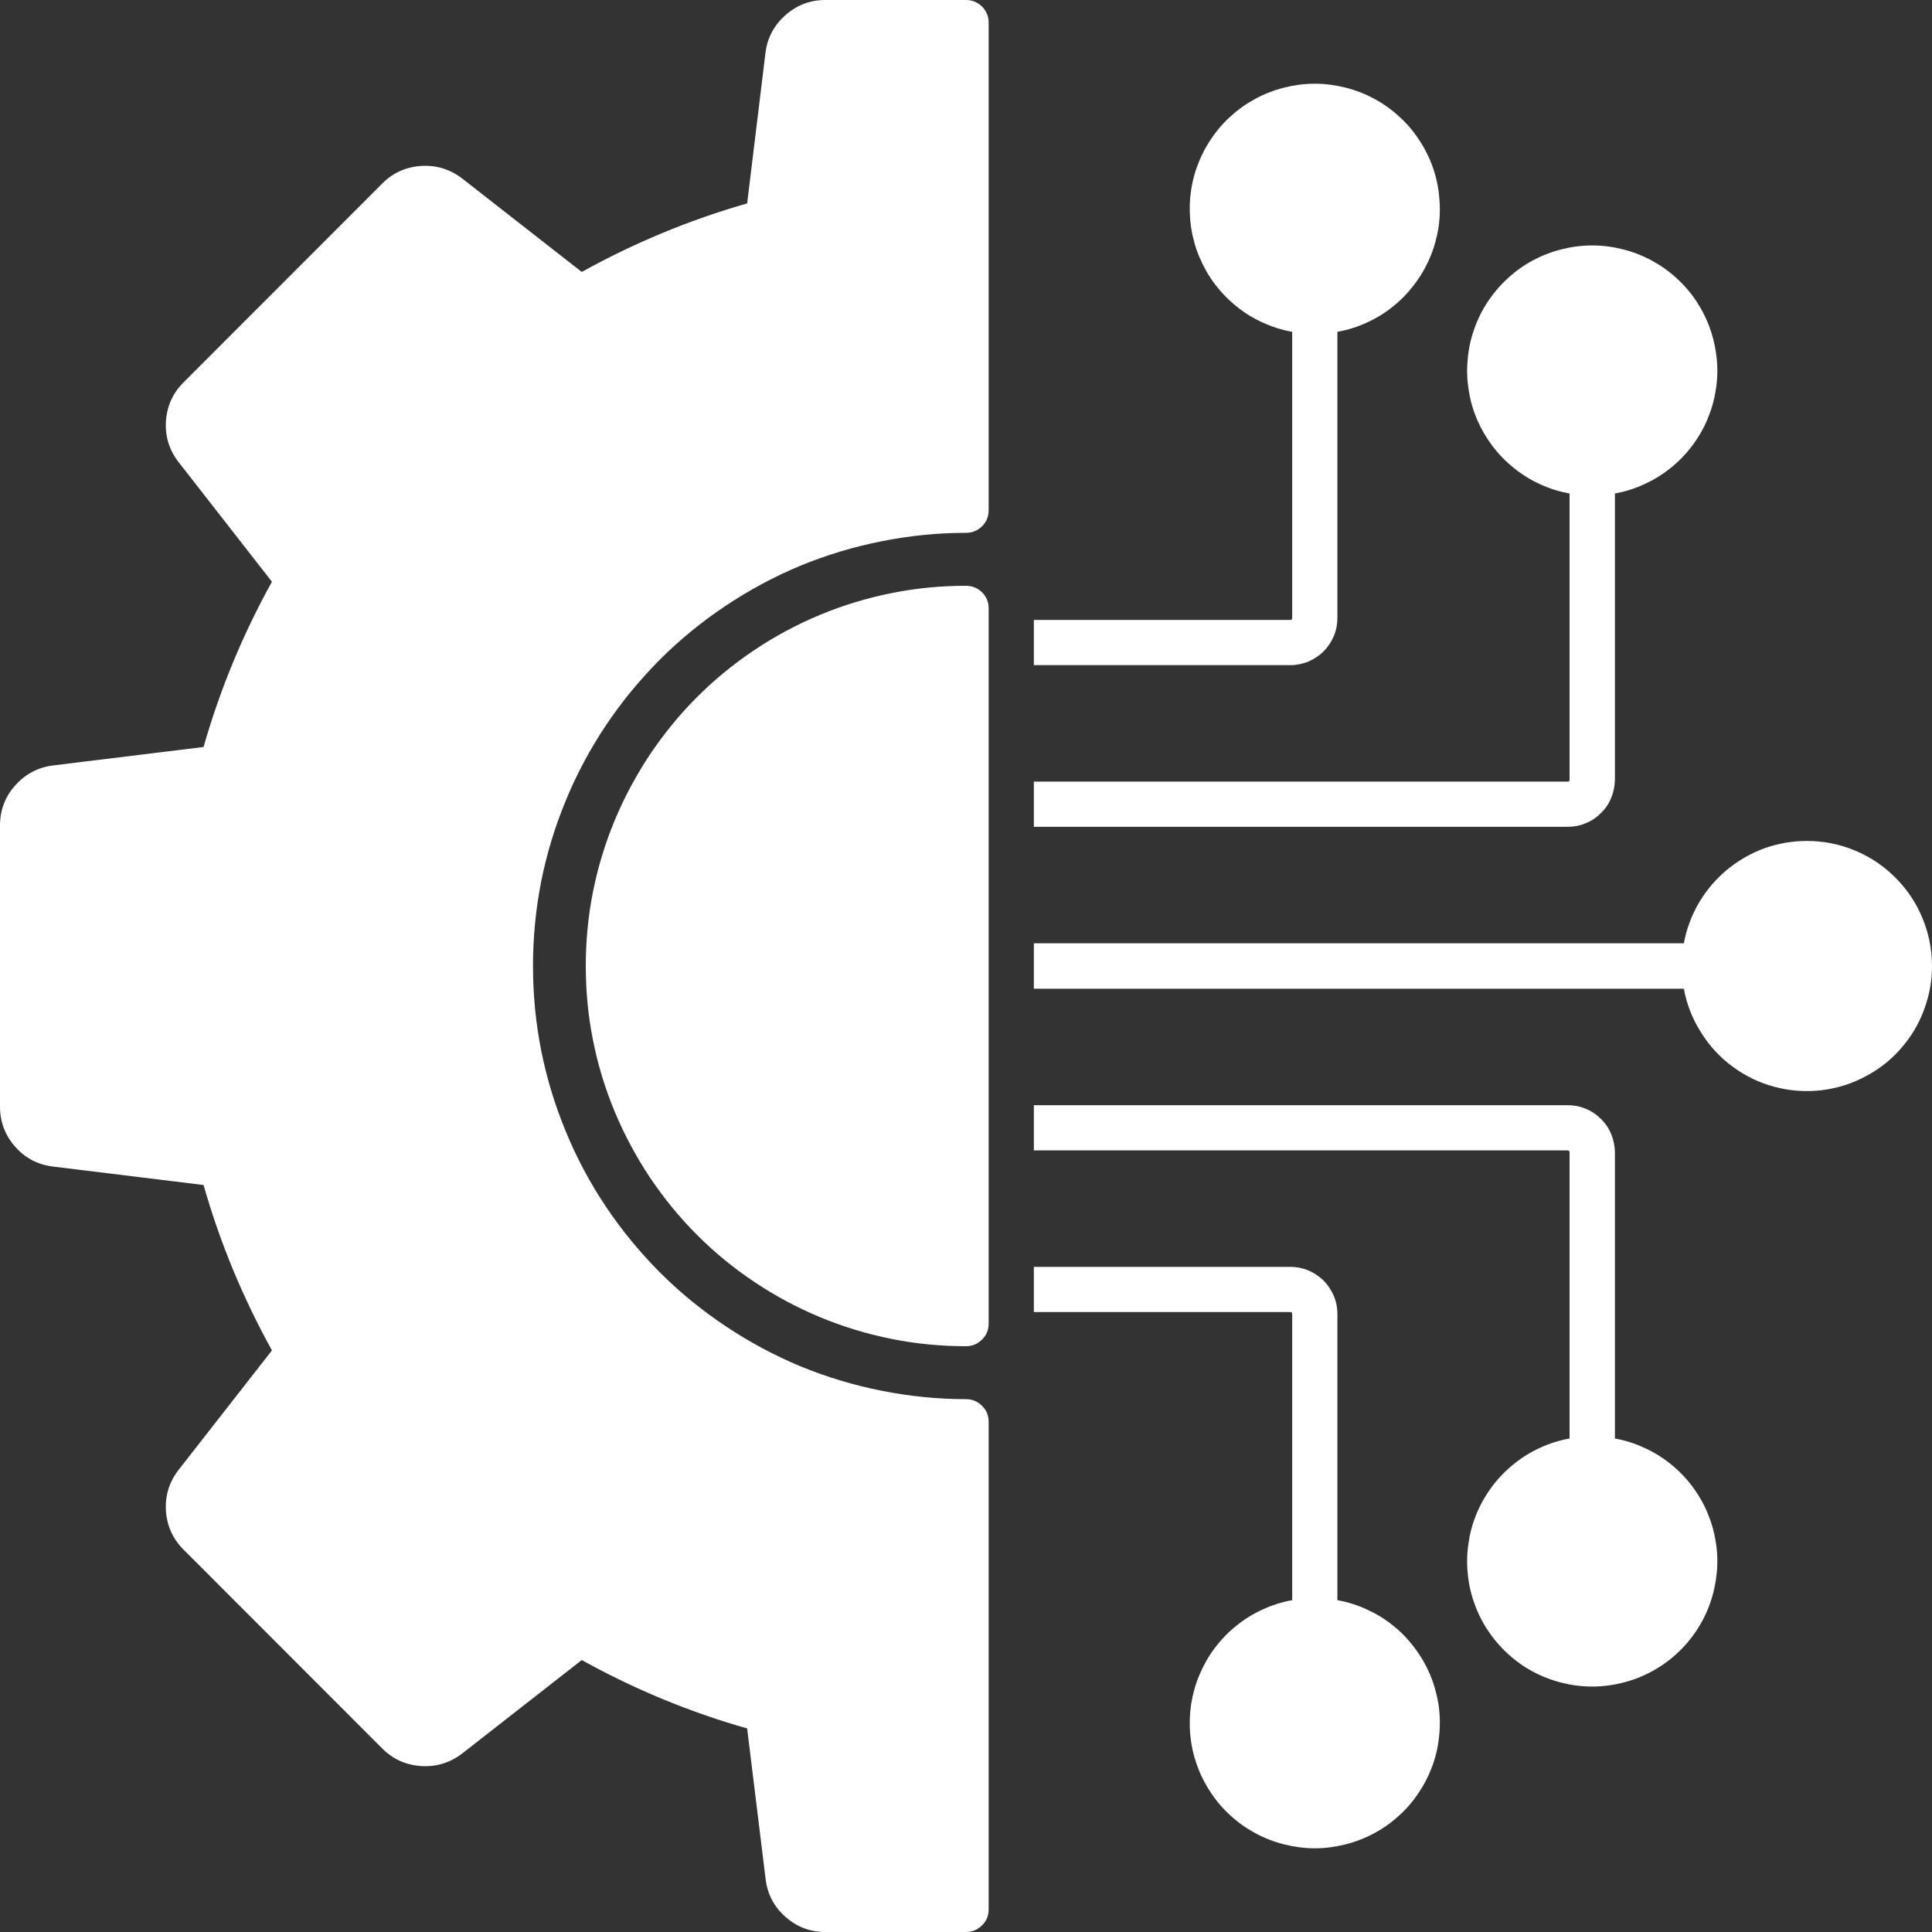 <svg width="25" height="25" viewBox="0 0 25 25" fill="none" xmlns="http://www.w3.org/2000/svg">
<rect x="0" y="0" width="25" height="25" fill="#333333" stroke="none"/>
<path fill-rule="evenodd" clip-rule="evenodd" d="M13.378 14.886V14.301H20.286C20.366 14.301 20.445 14.316 20.518 14.347C20.595 14.377 20.66 14.423 20.716 14.479C20.775 14.536 20.819 14.601 20.849 14.677C20.88 14.751 20.895 14.829 20.897 14.91V18.614C21.027 18.638 21.154 18.677 21.275 18.734C21.397 18.788 21.51 18.858 21.615 18.942C21.719 19.025 21.813 19.121 21.893 19.227C21.974 19.334 22.041 19.449 22.093 19.571C22.145 19.695 22.182 19.821 22.202 19.954C22.224 20.087 22.228 20.219 22.215 20.352C22.202 20.485 22.174 20.615 22.13 20.741C22.087 20.867 22.026 20.987 21.954 21.098C21.88 21.209 21.793 21.311 21.695 21.4C21.595 21.492 21.486 21.568 21.369 21.631C21.252 21.694 21.128 21.742 20.999 21.774C20.869 21.807 20.736 21.824 20.603 21.824C20.468 21.824 20.338 21.807 20.207 21.774C20.079 21.742 19.955 21.694 19.836 21.631C19.718 21.568 19.612 21.492 19.512 21.4C19.414 21.311 19.327 21.209 19.253 21.098C19.179 20.987 19.12 20.867 19.076 20.741C19.031 20.615 19.003 20.485 18.992 20.352C18.979 20.219 18.983 20.087 19.005 19.954C19.024 19.821 19.061 19.695 19.113 19.571C19.166 19.449 19.233 19.334 19.314 19.227C19.394 19.121 19.488 19.025 19.592 18.942C19.696 18.858 19.809 18.788 19.929 18.734C20.051 18.677 20.179 18.638 20.31 18.614V14.91C20.31 14.895 20.301 14.886 20.286 14.886H13.378ZM13.378 16.978H16.697C16.712 16.978 16.721 16.987 16.721 17.002V20.706C16.588 20.73 16.462 20.77 16.34 20.826C16.219 20.881 16.105 20.95 16.001 21.035C15.897 21.117 15.805 21.213 15.723 21.32C15.642 21.426 15.577 21.542 15.525 21.663C15.47 21.788 15.436 21.916 15.414 22.046C15.394 22.179 15.39 22.312 15.401 22.444C15.414 22.579 15.442 22.707 15.486 22.834C15.531 22.96 15.59 23.079 15.664 23.19C15.738 23.303 15.823 23.404 15.923 23.493C16.021 23.584 16.13 23.66 16.247 23.723C16.364 23.786 16.488 23.834 16.619 23.867C16.747 23.899 16.88 23.917 17.012 23.917C17.147 23.917 17.278 23.899 17.408 23.867C17.539 23.834 17.663 23.786 17.78 23.723C17.898 23.66 18.006 23.584 18.104 23.493C18.204 23.404 18.289 23.303 18.363 23.19C18.437 23.079 18.496 22.96 18.541 22.834C18.585 22.707 18.613 22.579 18.624 22.444C18.637 22.312 18.633 22.179 18.613 22.046C18.591 21.916 18.555 21.788 18.502 21.663C18.45 21.542 18.383 21.426 18.302 21.32C18.222 21.213 18.13 21.117 18.026 21.035C17.922 20.95 17.808 20.881 17.687 20.826C17.565 20.77 17.439 20.73 17.306 20.706V17.002C17.306 16.922 17.291 16.844 17.26 16.77C17.228 16.696 17.184 16.628 17.128 16.572C17.071 16.515 17.004 16.472 16.93 16.439C16.856 16.409 16.778 16.393 16.697 16.393H13.378V16.978ZM13.378 8.607V8.022H16.697C16.712 8.022 16.721 8.013 16.721 7.998V4.294C16.588 4.27 16.462 4.23 16.34 4.174C16.219 4.12 16.105 4.05 16.001 3.965C15.897 3.882 15.805 3.787 15.723 3.68C15.642 3.574 15.577 3.458 15.525 3.337C15.47 3.213 15.436 3.084 15.414 2.954C15.394 2.821 15.39 2.688 15.401 2.556C15.414 2.421 15.442 2.292 15.486 2.166C15.531 2.04 15.59 1.921 15.664 1.81C15.738 1.697 15.823 1.596 15.923 1.507C16.021 1.416 16.13 1.34 16.247 1.277C16.364 1.214 16.488 1.166 16.619 1.133C16.747 1.101 16.88 1.083 17.012 1.083C17.147 1.083 17.278 1.101 17.408 1.133C17.539 1.166 17.663 1.214 17.78 1.277C17.898 1.34 18.006 1.416 18.104 1.507C18.204 1.596 18.289 1.697 18.363 1.81C18.437 1.921 18.496 2.04 18.541 2.166C18.585 2.292 18.613 2.421 18.624 2.556C18.637 2.688 18.633 2.821 18.613 2.954C18.591 3.084 18.555 3.213 18.502 3.337C18.45 3.458 18.383 3.574 18.302 3.68C18.222 3.787 18.13 3.882 18.026 3.965C17.922 4.05 17.808 4.12 17.687 4.174C17.565 4.23 17.439 4.27 17.306 4.294V7.998C17.306 8.078 17.291 8.156 17.26 8.23C17.228 8.304 17.184 8.372 17.128 8.428C17.071 8.485 17.004 8.528 16.93 8.561C16.856 8.591 16.778 8.607 16.697 8.607H13.378ZM13.378 10.699H20.286C20.366 10.699 20.445 10.684 20.518 10.653C20.595 10.623 20.66 10.577 20.716 10.521C20.775 10.464 20.819 10.399 20.849 10.323C20.88 10.249 20.895 10.171 20.897 10.09V6.386C21.027 6.362 21.154 6.323 21.275 6.266C21.397 6.212 21.51 6.142 21.615 6.058C21.719 5.975 21.813 5.879 21.893 5.773C21.974 5.666 22.041 5.551 22.093 5.429C22.145 5.305 22.182 5.179 22.202 5.046C22.224 4.913 22.228 4.781 22.215 4.648C22.202 4.515 22.174 4.385 22.13 4.259C22.087 4.133 22.026 4.013 21.954 3.902C21.88 3.791 21.793 3.689 21.695 3.6C21.595 3.508 21.486 3.432 21.369 3.369C21.252 3.306 21.128 3.258 20.999 3.226C20.869 3.193 20.736 3.176 20.603 3.176C20.468 3.176 20.338 3.193 20.207 3.226C20.079 3.258 19.955 3.306 19.836 3.369C19.718 3.432 19.612 3.508 19.512 3.6C19.414 3.689 19.327 3.791 19.253 3.902C19.179 4.013 19.12 4.133 19.076 4.259C19.031 4.385 19.003 4.515 18.992 4.648C18.979 4.781 18.983 4.913 19.005 5.046C19.024 5.179 19.061 5.305 19.113 5.429C19.166 5.551 19.233 5.666 19.314 5.773C19.394 5.879 19.488 5.975 19.592 6.058C19.696 6.142 19.809 6.212 19.929 6.266C20.051 6.323 20.179 6.362 20.31 6.386V10.09C20.31 10.105 20.301 10.114 20.286 10.114H13.378V10.699ZM12.793 12.206V17.128C12.793 17.209 12.765 17.279 12.706 17.335C12.649 17.392 12.58 17.42 12.499 17.42C12.178 17.42 11.858 17.39 11.54 17.326C11.223 17.263 10.916 17.17 10.616 17.046C10.318 16.922 10.035 16.772 9.766 16.591C9.498 16.413 9.248 16.209 9.02 15.98C8.791 15.752 8.589 15.502 8.408 15.234C8.23 14.964 8.078 14.682 7.954 14.384C7.83 14.086 7.736 13.777 7.673 13.459C7.61 13.144 7.58 12.824 7.58 12.5C7.58 12.176 7.61 11.856 7.673 11.541C7.736 11.223 7.83 10.914 7.954 10.616C8.078 10.318 8.23 10.036 8.408 9.766C8.589 9.498 8.791 9.248 9.02 9.02C9.248 8.792 9.498 8.587 9.766 8.409C10.035 8.228 10.318 8.078 10.616 7.954C10.916 7.83 11.223 7.737 11.54 7.674C11.858 7.61 12.178 7.58 12.499 7.58C12.58 7.58 12.649 7.608 12.708 7.665C12.765 7.721 12.793 7.791 12.793 7.872V12.206ZM23.381 10.882C23.192 10.882 23.009 10.914 22.831 10.977C22.652 11.043 22.491 11.136 22.346 11.256C22.2 11.378 22.08 11.519 21.984 11.682C21.889 11.845 21.823 12.021 21.789 12.206H13.378V12.794H21.789C21.826 12.996 21.9 13.185 22.011 13.359C22.119 13.533 22.256 13.683 22.424 13.805C22.589 13.927 22.772 14.014 22.972 14.066C23.17 14.118 23.372 14.131 23.576 14.107C23.781 14.081 23.974 14.02 24.155 13.92C24.338 13.822 24.494 13.694 24.625 13.535C24.758 13.377 24.855 13.2 24.918 13.005C24.984 12.809 25.01 12.607 24.997 12.402C24.984 12.195 24.934 12 24.847 11.813C24.76 11.626 24.64 11.463 24.49 11.321C24.34 11.18 24.17 11.071 23.977 10.995C23.785 10.919 23.587 10.882 23.381 10.882ZM0.685 15.095L2.634 15.334C2.847 16.082 3.143 16.794 3.519 17.474L2.312 19.019C2.19 19.175 2.136 19.351 2.147 19.547C2.16 19.745 2.236 19.913 2.375 20.052L4.948 22.627C5.087 22.766 5.255 22.84 5.453 22.853C5.648 22.864 5.825 22.81 5.981 22.69L7.528 21.481C8.206 21.857 8.919 22.153 9.668 22.366L9.907 24.315C9.931 24.511 10.016 24.674 10.164 24.804C10.312 24.935 10.483 25 10.681 25H12.499C12.58 25 12.649 24.972 12.706 24.915C12.765 24.859 12.793 24.789 12.793 24.709V18.397C12.793 18.316 12.765 18.247 12.706 18.19C12.649 18.133 12.58 18.105 12.499 18.105C12.132 18.105 11.767 18.068 11.408 17.996C11.047 17.925 10.694 17.818 10.355 17.679C10.016 17.537 9.692 17.363 9.387 17.159C9.08 16.954 8.798 16.724 8.537 16.463C8.278 16.202 8.045 15.919 7.841 15.615C7.636 15.308 7.462 14.984 7.323 14.645C7.182 14.305 7.075 13.955 7.003 13.594C6.932 13.233 6.897 12.868 6.897 12.5C6.897 12.132 6.932 11.767 7.003 11.406C7.075 11.045 7.182 10.695 7.323 10.355C7.462 10.016 7.636 9.692 7.841 9.385C8.045 9.081 8.278 8.798 8.537 8.537C8.798 8.276 9.08 8.046 9.387 7.841C9.692 7.637 10.016 7.463 10.355 7.321C10.694 7.182 11.047 7.075 11.408 7.004C11.767 6.932 12.132 6.895 12.499 6.895C12.58 6.895 12.649 6.867 12.708 6.81C12.765 6.754 12.793 6.684 12.793 6.603V0.294C12.793 0.211 12.765 0.144 12.708 0.085C12.649 0.028 12.58 0 12.499 0H10.681C10.483 0 10.312 0.065 10.164 0.196C10.016 0.326 9.929 0.489 9.905 0.685L9.668 2.632C8.919 2.847 8.206 3.143 7.528 3.519L5.981 2.31C5.825 2.19 5.648 2.136 5.453 2.147C5.255 2.16 5.087 2.234 4.948 2.373L2.375 4.948C2.236 5.087 2.16 5.255 2.147 5.453C2.136 5.649 2.19 5.825 2.312 5.981L3.519 7.528C3.143 8.206 2.847 8.92 2.634 9.666L0.685 9.905C0.492 9.929 0.328 10.016 0.196 10.164C0.065 10.312 0 10.484 0 10.68V14.318C0 14.516 0.065 14.69 0.196 14.838C0.326 14.986 0.489 15.071 0.685 15.095Z" fill="white"/>
</svg>
